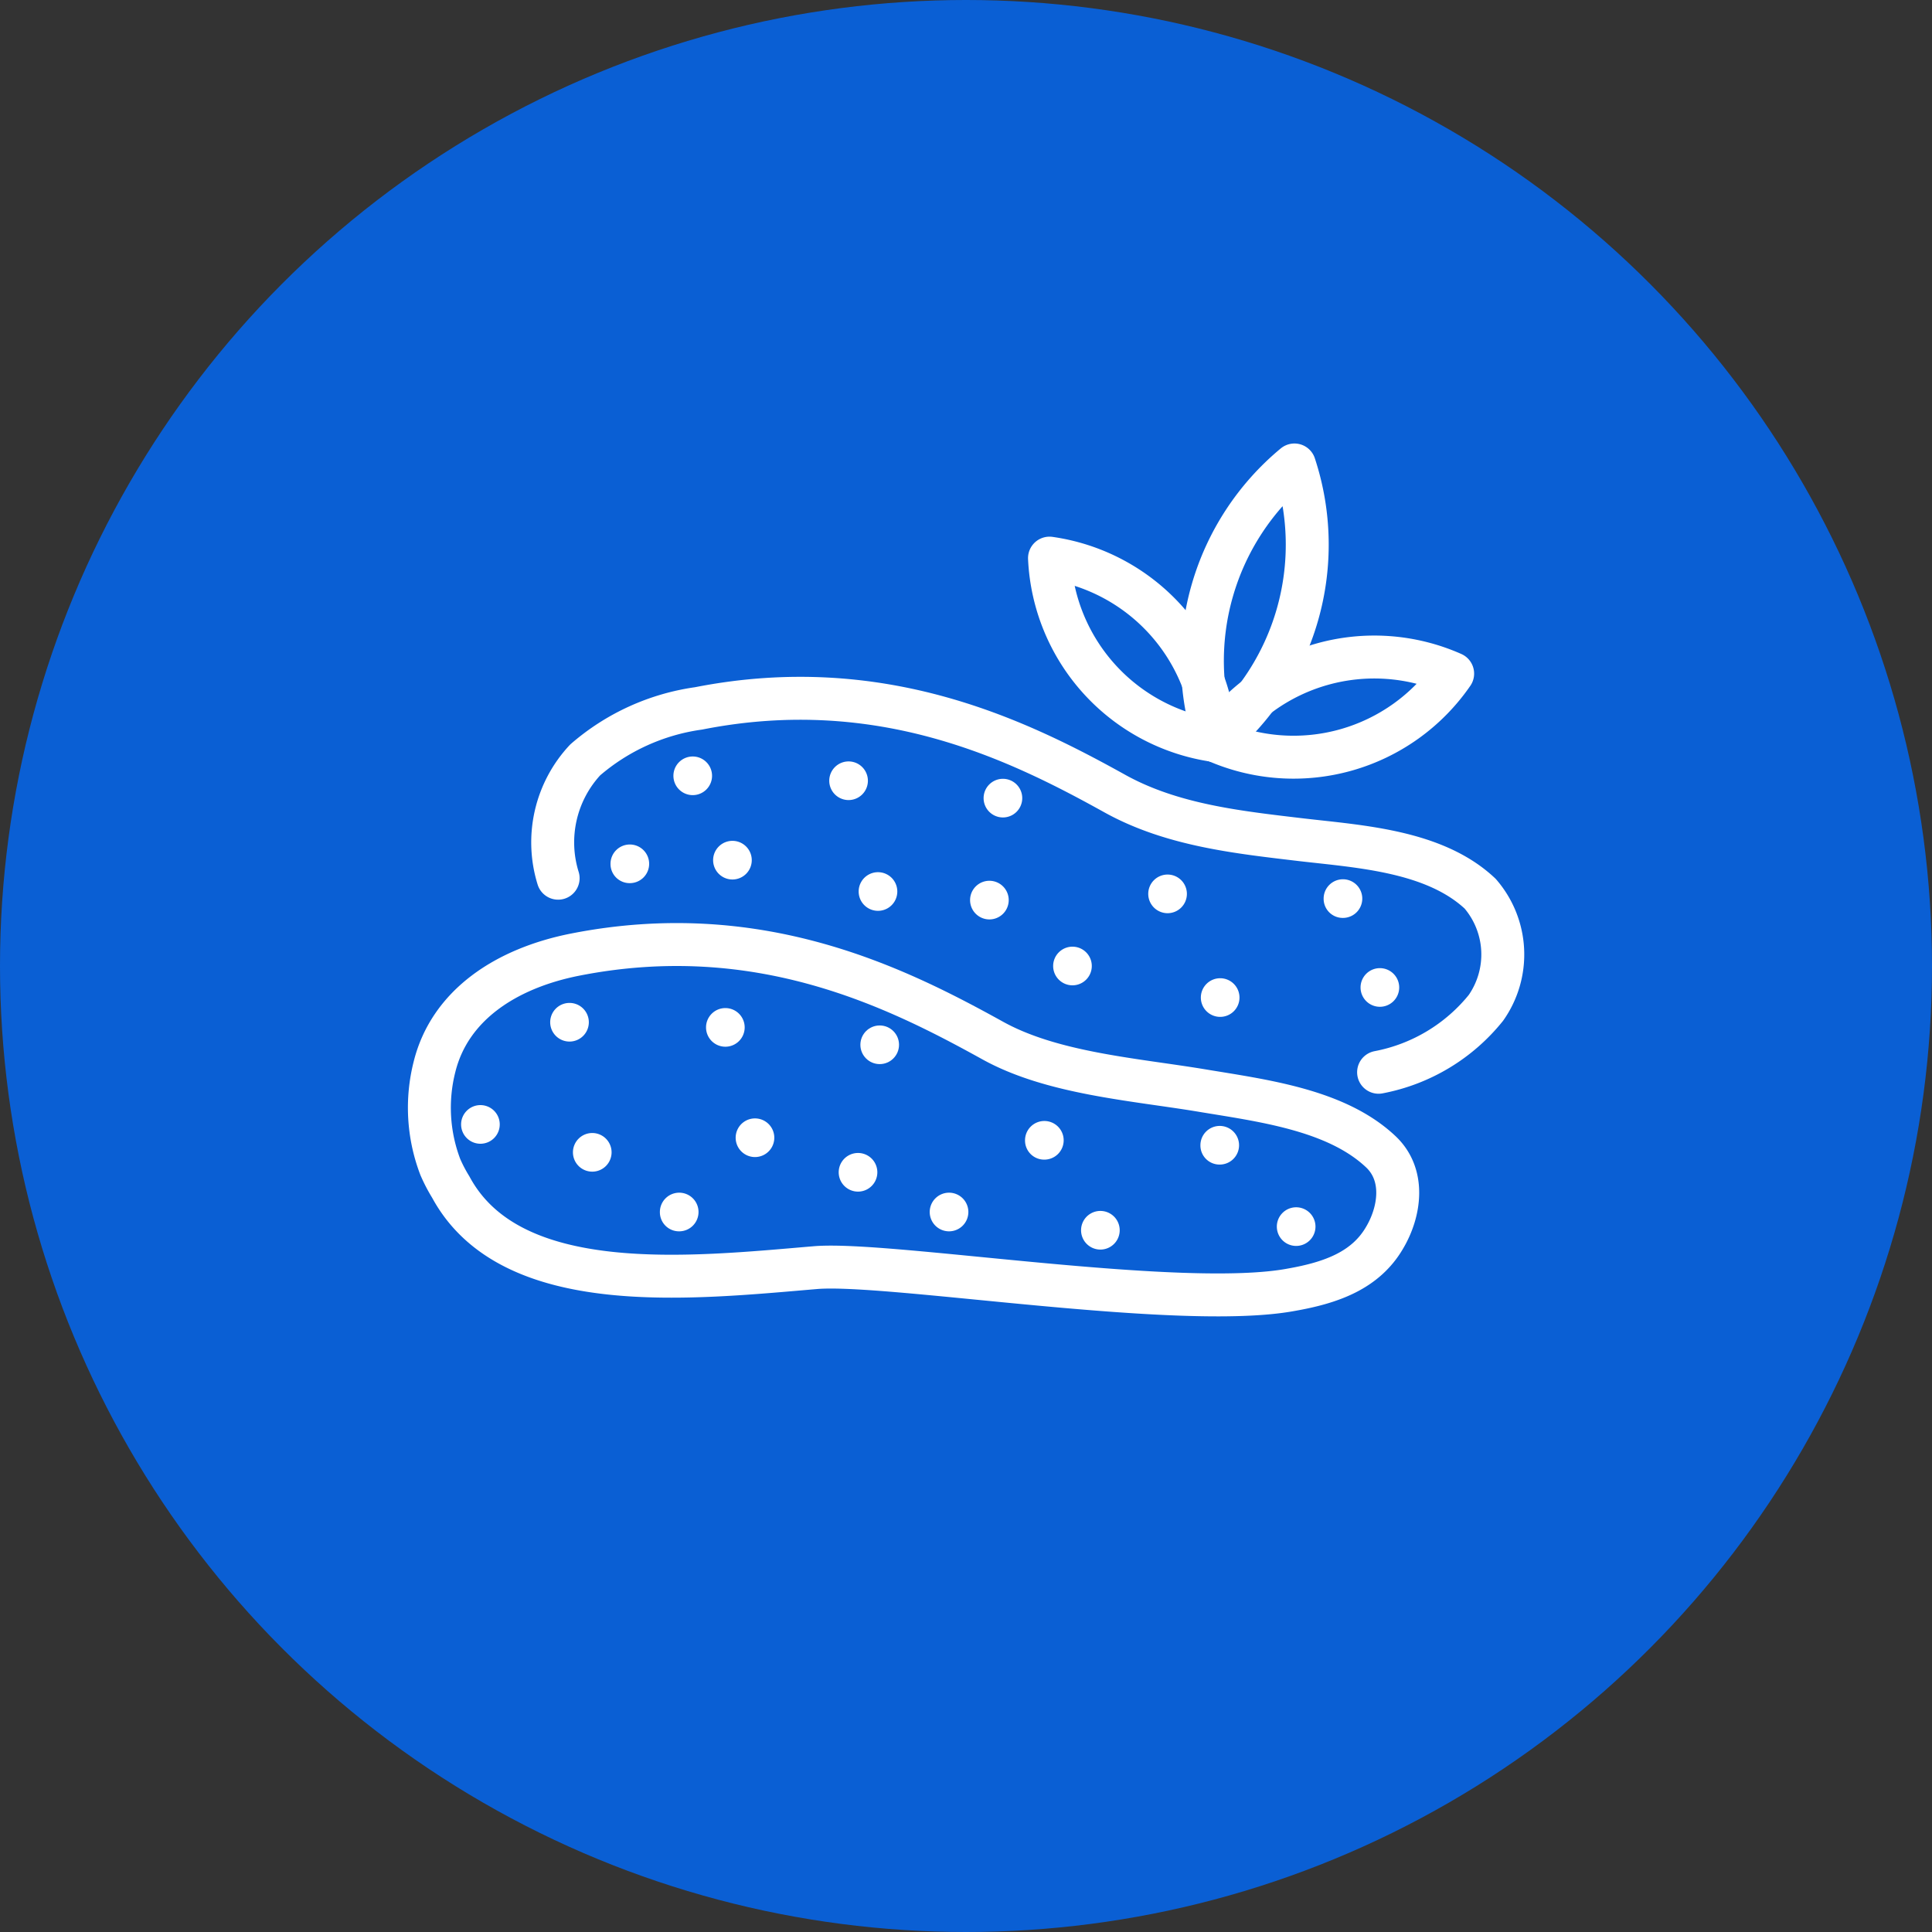 <svg xmlns="http://www.w3.org/2000/svg" viewBox="0 0 90 90"><rect x="0" y="0" width="90" height="90" fill="#333333" stroke="none"/><defs><style>.cls-1{fill:#0a5fd4;}.cls-2{fill:none;stroke:#fff;stroke-linecap:round;stroke-linejoin:round;stroke-width:2px;}.cls-3{fill:#fff;}</style></defs><g id="レイヤー_2" data-name="レイヤー 2"><g id="レイヤー_1-2" data-name="レイヤー 1"><circle class="cls-1" cx="45" cy="45" r="45"/><path class="cls-2" d="M20.51,54.36a7.74,7.74,0,0,1-.27-4.66c.71-2.87,3.32-4.59,6.55-5.23,8.57-1.69,15,1.54,19.45,4C49,50,52.76,50.27,55.92,50.79c2.87.48,6.3.89,8.39,2.85,1.17,1.09.9,2.81.2,4-.88,1.53-2.47,2.11-4.35,2.44C55,61.05,41.42,58.77,38,59.05,32.2,59.54,23.8,60.49,21,55.3A7.26,7.26,0,0,1,20.51,54.36Z"/><path class="cls-3" d="M21.48,52.39a.9.9,0,1,1,.9.89A.9.9,0,0,1,21.48,52.39Z"/><path class="cls-3" d="M26.69,53.69a.9.9,0,1,1,.9.89A.9.9,0,0,1,26.69,53.69Z"/><path class="cls-3" d="M30.74,56.47a.9.9,0,1,1,.89.89A.89.89,0,0,1,30.74,56.47Z"/><path class="cls-3" d="M39.07,54.61a.9.9,0,0,1,1.8,0,.9.9,0,0,1-1.8,0Z"/><path class="cls-3" d="M25.63,47.62a.9.9,0,1,1,.9.9A.9.9,0,0,1,25.63,47.62Z"/><path class="cls-3" d="M59.48,57.14a.9.9,0,1,1,.9.9A.9.9,0,0,1,59.48,57.14Z"/><path class="cls-3" d="M43.31,56.47a.9.9,0,1,1,.9.89A.9.9,0,0,1,43.31,56.47Z"/><path class="cls-3" d="M55.92,53.35a.9.9,0,1,1,.89.9A.89.89,0,0,1,55.92,53.35Z"/><path class="cls-3" d="M32.89,47.86a.9.9,0,1,1,.9.9A.9.9,0,0,1,32.89,47.86Z"/><path class="cls-3" d="M34.27,53a.9.9,0,0,1,1.8,0,.9.9,0,0,1-1.8,0Z"/><path class="cls-3" d="M50.36,57.31a.9.9,0,0,1,1.8,0,.9.9,0,1,1-1.8,0Z"/><path class="cls-3" d="M47.75,53.12a.9.9,0,1,1,.9.9A.89.89,0,0,1,47.75,53.12Z"/><circle class="cls-3" cx="40.98" cy="48.67" r="0.9"/><path class="cls-2" d="M26,40.91a5.63,5.63,0,0,1,1.26-5.51A10.23,10.23,0,0,1,32.54,33c8.57-1.69,15,1.53,19.45,4,2.65,1.45,5.69,1.77,8.64,2.12,2.76.32,6.2.52,8.32,2.51a4.33,4.33,0,0,1,.27,5.32,8.44,8.44,0,0,1-5,3"/><path class="cls-3" d="M33.22,40.07a.9.9,0,1,1,.9.9A.9.9,0,0,1,33.22,40.07Z"/><path class="cls-3" d="M28.44,40.25a.9.9,0,1,1,.89.89A.89.89,0,0,1,28.44,40.25Z"/><path class="cls-3" d="M45.19,41.93a.9.9,0,1,1,.9.9A.9.9,0,0,1,45.19,41.93Z"/><path class="cls-3" d="M31.37,36.14a.9.9,0,1,1,.9.9A.9.9,0,0,1,31.37,36.14Z"/><path class="cls-3" d="M63.38,46a.9.9,0,1,1,.9.9A.9.9,0,0,1,63.38,46Z"/><path class="cls-3" d="M49.06,45a.9.9,0,1,1,.9.9A.9.9,0,0,1,49.06,45Z"/><path class="cls-3" d="M61.66,41.86a.9.9,0,1,1,.9.9A.89.89,0,0,1,61.66,41.86Z"/><path class="cls-3" d="M38.63,36.37a.9.9,0,1,1,.9.9A.9.9,0,0,1,38.63,36.37Z"/><path class="cls-3" d="M40,41.53a.9.9,0,0,1,1.8,0,.9.9,0,0,1-1.8,0Z"/><path class="cls-3" d="M55.94,46.47a.9.9,0,1,1,.89.9A.9.9,0,0,1,55.94,46.47Z"/><path class="cls-3" d="M53.49,41.64a.9.9,0,1,1,.9.9A.9.9,0,0,1,53.49,41.64Z"/><path class="cls-3" d="M45.82,37.18a.9.9,0,1,1,.9.9A.9.9,0,0,1,45.82,37.18Z"/><path class="cls-2" d="M56.61,34.5A11.86,11.86,0,0,0,60.3,21.66,11.85,11.85,0,0,0,56.61,34.5Z"/><path class="cls-2" d="M56.61,34.5a9,9,0,0,0,11.06-3.12A9,9,0,0,0,56.61,34.5Z"/><path class="cls-2" d="M56.61,34.5A9,9,0,0,1,48.89,26,9,9,0,0,1,56.61,34.5Z"/></g></g></svg>